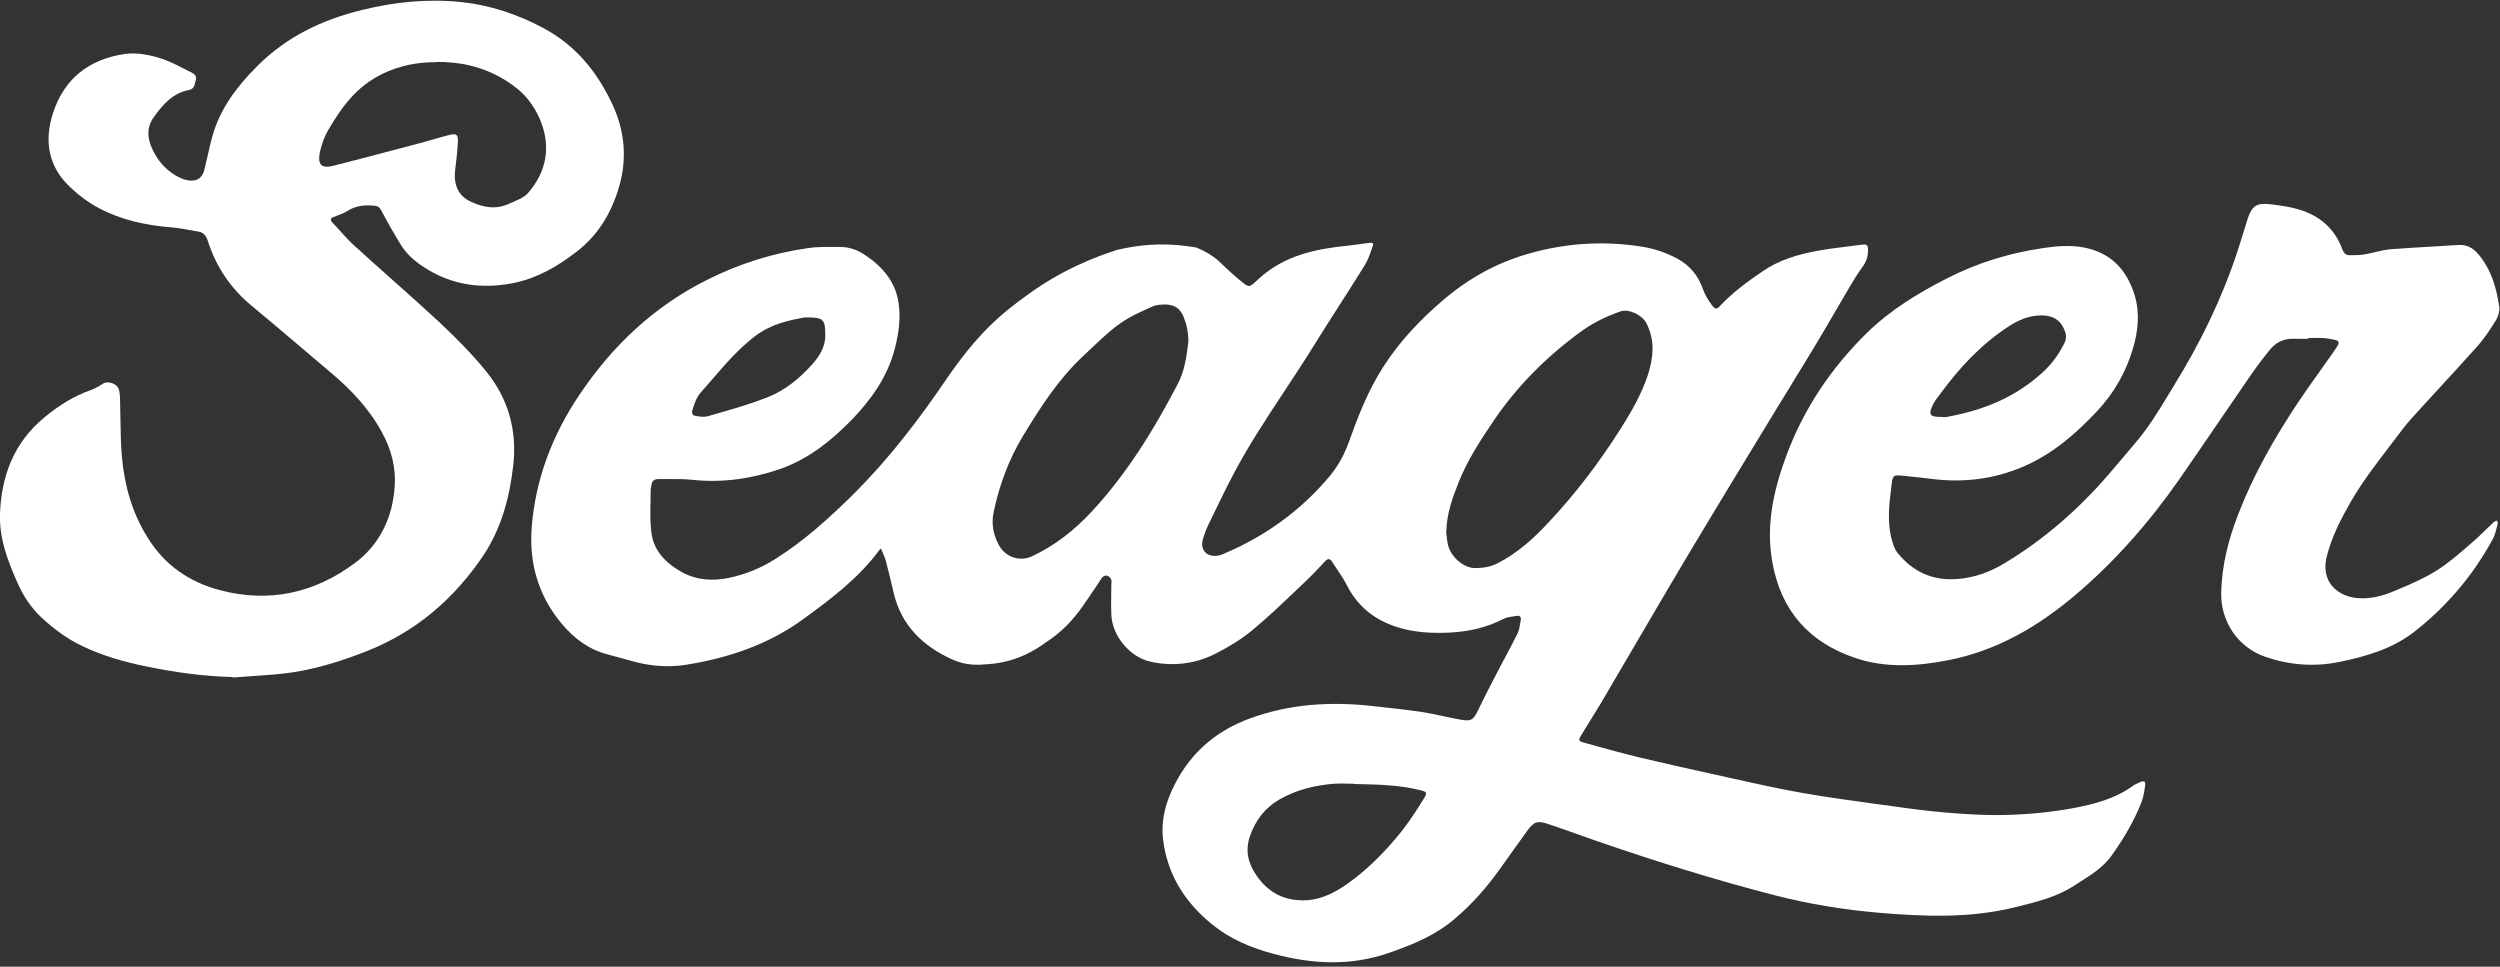 <svg width="450" height="174" viewBox="0 0 450 174" fill="none" xmlns="http://www.w3.org/2000/svg">
<rect x="0" y="0" width="450" height="174" fill="#333333" stroke="none"/>
<g clip-path="url(#clip0_2417_1357)">
<path fill-rule="evenodd" clip-rule="evenodd" d="M41.907 121.868C36.623 121.734 31.43 121.018 26.236 119.943C22.341 119.137 18.536 118.063 14.954 116.361C12.178 115.063 9.76 113.272 7.522 111.213C5.552 109.377 4.119 107.183 3.045 104.676C1.343 100.825 -0.134 96.886 0 92.588C0.224 85.603 2.552 79.559 8.104 75.037C10.611 72.978 13.297 71.276 16.387 70.202C17.103 69.933 17.819 69.53 18.491 69.082C19.476 68.456 21.222 69.082 21.446 70.291C21.625 71.097 21.625 71.948 21.625 72.798C21.652 73.737 21.666 74.676 21.681 75.613C21.716 77.806 21.75 79.992 21.938 82.156C22.386 87.349 23.774 92.319 26.595 96.796C29.639 101.721 34.027 104.765 39.623 106.243C48.488 108.571 56.592 106.735 63.8 101.408C68.367 98.05 70.695 93.125 71.053 87.484C71.277 84.126 70.426 80.902 68.814 77.947C66.531 73.649 63.218 70.157 59.547 67.068C57.762 65.567 55.991 64.06 54.22 62.554C51.236 60.016 48.254 57.48 45.22 54.979C41.459 51.845 38.862 47.95 37.385 43.294C37.071 42.398 36.623 41.816 35.683 41.682C35.217 41.604 34.755 41.519 34.293 41.434C33.158 41.225 32.025 41.017 30.848 40.921C26.281 40.563 21.893 39.623 17.819 37.474C16.029 36.533 14.327 35.28 12.85 33.892C8.731 30.176 7.88 25.475 9.537 20.371C11.551 14.148 16.029 10.655 22.476 9.715C24.759 9.402 27.042 9.894 29.236 10.611C30.578 11.069 31.848 11.718 33.115 12.367C33.582 12.605 34.049 12.844 34.519 13.073C35.056 13.342 35.459 13.789 35.236 14.416C35.188 14.558 35.155 14.709 35.121 14.863C34.996 15.436 34.865 16.03 33.982 16.207C31.116 16.744 29.326 18.804 27.714 21.042C26.102 23.236 26.639 25.564 27.893 27.758C28.923 29.549 30.311 30.937 32.146 31.877C32.684 32.146 33.266 32.37 33.848 32.459C35.415 32.728 36.444 32.056 36.803 30.489C37.016 29.656 37.204 28.814 37.392 27.971C37.639 26.867 37.886 25.761 38.19 24.669C39.578 19.565 42.668 15.536 46.339 11.864C51.622 6.581 58.024 3.537 65.188 1.791C71.187 0.313 77.186 -0.269 83.32 0.403C88.424 0.985 93.17 2.596 97.737 5.014C103.647 8.148 107.586 13.028 110.318 18.983C112.467 23.639 112.87 28.564 111.482 33.444C110.138 38.145 107.766 42.264 103.781 45.309C100.423 47.905 96.841 50.01 92.633 50.905C86.768 52.114 81.216 51.353 76.157 47.995C74.545 46.92 73.112 45.667 72.127 44.01C70.918 42.04 69.754 40.026 68.68 37.966C68.367 37.384 68.098 37.071 67.337 37.026C65.635 36.847 64.024 37.026 62.546 37.966C62.011 38.312 61.388 38.548 60.77 38.781C60.508 38.88 60.247 38.979 59.994 39.085C59.457 39.309 59.412 39.623 59.815 40.026C60.23 40.468 60.636 40.919 61.042 41.37C61.95 42.377 62.855 43.382 63.845 44.279C66.013 46.255 68.205 48.206 70.398 50.158C73.322 52.76 76.246 55.363 79.112 58.024C82.111 60.844 85.022 63.755 87.574 66.933C91.558 71.858 93.125 77.634 92.364 83.947C91.693 89.677 90.215 95.184 86.947 100.064C81.709 107.81 74.948 113.63 66.218 117.122C61.83 118.868 57.353 120.301 52.696 121.018C50.319 121.374 47.902 121.533 45.498 121.692C44.28 121.772 43.066 121.852 41.862 121.958L41.907 121.868ZM78.44 11.193C76.694 11.193 73.471 11.327 69.933 12.804C64.65 14.998 61.875 18.669 59.099 23.37C58.382 24.579 57.89 26.012 57.577 27.4C57.129 29.683 57.89 30.4 60.084 29.818C63.503 28.956 66.903 28.057 70.309 27.157C72.21 26.654 74.114 26.151 76.022 25.654C76.685 25.475 77.347 25.281 78.01 25.088C79.004 24.798 79.998 24.508 80.992 24.266C82.156 23.997 82.47 24.266 82.425 25.43C82.335 27.131 82.156 28.877 81.932 30.579C81.664 32.683 82.111 35.056 84.663 36.265C86.947 37.339 89.23 37.787 91.648 36.668C91.892 36.555 92.147 36.446 92.403 36.336C93.369 35.923 94.369 35.495 95.006 34.787C98.408 30.937 99.259 26.281 97.155 21.401C96.617 20.192 95.991 19.117 95.23 18.132C93.866 16.356 92.389 15.38 91.324 14.677C91.235 14.618 91.149 14.561 91.066 14.506C88.469 12.849 85.872 12.043 83.723 11.595C82.425 11.372 80.589 11.103 78.44 11.148V11.193Z" fill="white"/>
<path fill-rule="evenodd" clip-rule="evenodd" d="M158.402 98.855C154.551 104.094 149.626 107.765 144.657 111.391C138.299 116.048 131.046 118.465 123.39 119.674C120.435 120.122 117.435 119.943 114.481 119.182C113.63 118.958 112.779 118.723 111.929 118.488C111.078 118.253 110.227 118.018 109.377 117.794C105.929 116.898 103.288 114.884 101.049 112.197C96.841 107.138 95.184 101.228 95.721 94.736C96.438 86.096 99.482 78.216 104.273 71.097C110.182 62.277 117.704 55.158 127.285 50.368C133.061 47.458 139.194 45.532 145.597 44.637C147.101 44.422 148.633 44.436 150.172 44.451C150.557 44.454 150.942 44.458 151.328 44.458C152.984 44.458 154.417 45.04 155.76 45.935C158.849 47.995 161.133 50.681 161.715 54.352C162.162 57.128 161.804 59.904 161.088 62.68C159.789 67.784 156.835 71.903 153.298 75.574C149.626 79.335 145.552 82.603 140.493 84.394C135.344 86.185 130.016 86.946 124.554 86.364C123.241 86.215 121.908 86.225 120.569 86.235C119.899 86.24 119.226 86.245 118.555 86.23C117.704 86.23 117.346 86.588 117.256 87.349C117.256 87.483 117.223 87.618 117.189 87.752C117.156 87.886 117.122 88.021 117.122 88.155C117.122 88.858 117.107 89.565 117.093 90.272C117.056 92.042 117.02 93.815 117.212 95.542C117.525 99.034 119.764 101.318 122.719 102.974C125.405 104.452 128.315 104.631 131.27 104.004C134.225 103.377 136.956 102.258 139.508 100.646C144.791 97.333 149.358 93.169 153.79 88.782C160.013 82.558 165.341 75.619 170.266 68.366C175.997 59.994 180.116 56.546 185.041 53.009C191.13 48.577 196.995 46.294 201.024 44.995C204.74 44.1 209.083 43.652 213.829 44.324C214.075 44.368 214.321 44.402 214.568 44.435C214.814 44.469 215.06 44.503 215.306 44.547C217.008 45.219 218.172 46.025 218.933 46.607C219.234 46.851 219.629 47.23 220.109 47.69C220.773 48.325 221.598 49.115 222.559 49.92C222.805 50.121 223.021 50.303 223.214 50.465C224.037 51.156 224.435 51.49 224.821 51.475C225.183 51.462 225.534 51.139 226.216 50.513C226.379 50.362 226.562 50.195 226.768 50.01C231.29 45.98 236.752 44.816 242.483 44.234C243.736 44.1 244.99 43.921 246.244 43.742C247.184 43.607 247.318 43.742 247.005 44.547C246.646 45.622 246.244 46.786 245.661 47.726C244.139 50.189 242.584 52.617 241.028 55.046C239.472 57.475 237.916 59.904 236.394 62.367C234.716 65.076 232.958 67.739 231.199 70.402C228.076 75.131 224.955 79.858 222.291 84.842C220.9 87.441 219.628 90.07 218.354 92.705L218.351 92.712C218.068 93.297 217.785 93.882 217.5 94.468C217.134 95.201 216.878 95.971 216.633 96.71L216.56 96.93C215.888 98.945 217.232 100.422 219.381 99.975C219.694 99.93 220.007 99.796 220.321 99.661C227.798 96.483 234.2 91.871 239.393 85.648C240.871 83.857 241.99 81.797 242.796 79.559C244.453 74.903 246.244 70.336 248.93 66.127C251.93 61.426 255.69 57.486 259.899 53.905C264.376 50.099 269.39 47.323 274.987 45.711C281.747 43.742 288.642 43.294 295.627 44.413C297.82 44.771 299.925 45.488 301.939 46.562C304.178 47.816 305.656 49.562 306.506 51.98C306.864 53.009 307.446 53.994 308.118 54.89C308.79 55.785 309.013 55.74 309.775 54.89C312.013 52.517 314.699 50.592 317.386 48.756C320.296 46.786 323.609 45.801 327.012 45.174C328.912 44.82 330.835 44.581 332.764 44.342C333.517 44.249 334.272 44.155 335.026 44.055C336.1 43.921 336.279 44.1 336.235 45.174C336.235 46.204 335.921 47.144 335.25 48.04C334.399 49.204 333.638 50.457 332.921 51.666C332.049 53.138 331.185 54.624 330.319 56.113L330.316 56.117C329.048 58.296 327.777 60.481 326.474 62.635C324.892 65.251 323.286 67.868 321.69 70.467C321.074 71.471 320.459 72.472 319.848 73.47C318.742 75.289 317.635 77.105 316.53 78.92C313.609 83.714 310.695 88.497 307.805 93.304L307.802 93.309C305.161 97.695 302.521 102.081 299.925 106.511C297.412 110.775 294.917 115.038 292.428 119.29L292.426 119.295C290.969 121.784 289.515 124.269 288.06 126.748C287.501 127.688 286.918 128.618 286.336 129.547C285.754 130.476 285.172 131.404 284.613 132.345C284.076 133.24 284.076 133.374 285.15 133.688C288.374 134.583 291.597 135.479 294.866 136.285C299.387 137.359 303.954 138.389 308.476 139.374C309.312 139.559 310.146 139.746 310.98 139.933C315.374 140.917 319.751 141.897 324.191 142.687C328.875 143.518 333.592 144.158 338.286 144.795C339.155 144.913 340.023 145.03 340.891 145.149C344.025 145.597 347.159 146 350.338 146.269C353.427 146.537 356.561 146.716 359.695 146.716C364.306 146.672 368.918 146.269 373.44 145.418C377.111 144.702 380.693 143.761 383.827 141.523C384.12 141.294 384.462 141.137 384.798 140.982C384.924 140.925 385.048 140.867 385.17 140.806C385.976 140.448 386.245 140.627 386.11 141.478C385.976 142.508 385.797 143.538 385.439 144.478C384.095 147.88 382.215 151.014 380.111 153.969C378.644 156.054 376.511 157.407 374.401 158.744C374.064 158.958 373.728 159.171 373.395 159.387C370.232 161.453 366.672 162.328 363.088 163.208C362.868 163.263 362.647 163.317 362.426 163.371C354.457 165.297 346.398 164.983 338.384 164.312C331.981 163.774 325.668 162.745 319.4 161.133C308.476 158.312 297.731 154.954 287.12 151.283C286.544 151.078 285.969 150.874 285.396 150.67L285.392 150.669C283.206 149.89 281.035 149.117 278.837 148.373C276.733 147.657 276.106 147.836 274.808 149.671C273.151 151.955 271.495 154.283 269.838 156.611C267.555 159.79 264.958 162.745 261.958 165.297C258.511 168.296 254.392 169.998 250.139 171.475C243.154 173.937 236.17 173.579 229.096 171.654C225.111 170.58 221.395 169.013 218.216 166.416C213.336 162.476 210.113 157.462 209.352 151.104C208.993 148.104 209.62 145.239 210.829 142.508C213.695 136.061 218.44 131.673 225.156 129.255C232.364 126.659 239.707 126.256 247.229 127.106C250.094 127.42 252.959 127.733 255.825 128.136C257.168 128.345 258.511 128.634 259.854 128.922C260.526 129.066 261.197 129.211 261.869 129.345C265.048 129.972 265.092 129.882 266.436 127.062C267.14 125.588 267.891 124.137 268.639 122.692L268.639 122.691C268.936 122.118 269.232 121.545 269.525 120.973C269.965 120.124 270.412 119.288 270.857 118.453L270.859 118.451C271.636 116.994 272.412 115.54 273.151 114.033C273.45 113.435 273.562 112.712 273.669 112.021L273.67 112.017C273.691 111.882 273.711 111.747 273.733 111.615C273.823 111.078 273.599 110.765 273.062 110.854C272.875 110.885 272.684 110.912 272.491 110.938C271.851 111.026 271.195 111.116 270.644 111.391C267.644 112.958 264.421 113.675 261.108 113.854C257.75 114.033 254.392 113.854 251.168 112.779C247.229 111.436 244.274 109.019 242.393 105.258C241.943 104.358 241.37 103.512 240.795 102.663C240.454 102.16 240.113 101.655 239.796 101.139C239.393 100.467 238.991 100.512 238.498 101.049C237.289 102.348 236.08 103.646 234.782 104.855C234.159 105.442 233.54 106.031 232.922 106.619C230.428 108.991 227.945 111.352 225.29 113.541C223.32 115.152 221.082 116.495 218.799 117.66C215.172 119.495 211.232 119.988 207.247 119.137C203.442 118.376 200.218 114.525 200.039 110.675C199.98 109.453 199.999 108.251 200.019 107.042L200.019 107.04C200.029 106.433 200.039 105.826 200.039 105.213C200.039 105.123 200.049 105.024 200.059 104.924C200.079 104.725 200.099 104.526 200.039 104.407C200.039 104.318 199.771 103.691 199.189 103.601C198.83 103.601 198.427 103.78 198.248 104.138C197.708 105.012 196.896 106.195 195.922 107.615L195.696 107.944C195.07 108.884 194.308 109.959 193.637 110.765C192.607 112.063 190.906 113.899 188.175 115.69C186.518 116.898 182.936 119.227 177.922 119.54C177.824 119.547 177.716 119.557 177.599 119.567C176.333 119.678 174.017 119.882 171.475 118.734C166.192 116.361 162.252 112.645 160.864 106.735C160.416 104.81 159.969 102.93 159.476 101.049C159.341 100.51 159.105 99.971 158.844 99.375C158.758 99.179 158.669 98.976 158.581 98.766L158.402 98.855ZM260.302 95.587C260.331 95.806 260.355 96.049 260.381 96.307C260.435 96.838 260.495 97.432 260.615 98.005C261.108 100.199 263.391 102.213 265.451 102.258C266.839 102.258 268.226 102.079 269.525 101.407C273.151 99.572 276.106 96.885 278.837 93.93C283.762 88.692 288.06 82.962 291.911 76.873C293.701 74.007 295.403 71.052 296.522 67.784C297.597 64.56 298 61.382 296.343 58.158C295.627 56.725 293.164 55.516 291.687 56.054C289.09 56.949 286.628 58.158 284.389 59.815C278.21 64.336 272.883 69.709 268.629 76.067C266.301 79.514 264.063 83.006 262.54 86.857C261.466 89.588 260.436 92.319 260.347 95.542L260.302 95.587ZM213.918 61.337C213.904 61.153 213.895 60.974 213.885 60.8C213.865 60.42 213.845 60.062 213.784 59.725C213.695 59.098 213.56 58.427 213.336 57.845C212.62 55.427 211.366 54.621 208.859 54.845C208.367 54.89 207.829 54.979 207.382 55.203C205.949 55.83 204.472 56.501 203.128 57.263C200.692 58.655 198.661 60.589 196.636 62.517C196.057 63.068 195.478 63.62 194.89 64.157C190.458 68.321 187.234 73.38 184.1 78.529C181.548 82.782 179.892 87.304 178.862 92.14C178.414 94.199 178.773 96.124 179.713 97.96C180.832 100.199 183.429 101.184 185.712 100.154C189.876 98.229 193.413 95.408 196.502 92.095C202.86 85.245 207.695 77.365 211.993 69.127C213.278 66.691 213.598 64.035 213.908 61.464L213.918 61.382V61.337ZM243.736 141.075C243.333 141.075 242.93 141.065 242.527 141.055C241.722 141.035 240.916 141.015 240.11 141.075C236.707 141.344 233.394 142.15 230.394 143.851C227.708 145.373 225.962 147.657 224.977 150.567C224.126 153.074 224.619 155.312 226.141 157.551C228.424 160.909 231.558 162.297 235.454 162.028C238.05 161.804 240.378 160.596 242.483 159.118C246.333 156.387 249.557 153.074 252.467 149.403C253.899 147.567 255.153 145.597 256.362 143.627C256.944 142.687 256.765 142.508 255.69 142.239C251.926 141.298 248.12 141.215 244.274 141.132L243.736 141.12V141.075ZM144.881 57.128C142.149 57.621 138.792 58.292 135.881 60.531C132.986 62.737 130.648 65.447 128.315 68.151C127.618 68.959 126.922 69.766 126.211 70.56C125.36 71.5 125.002 72.619 124.644 73.783C124.465 74.365 124.644 74.768 125.181 74.858C125.942 74.992 126.793 75.126 127.464 74.903C127.608 74.861 127.751 74.82 127.894 74.779C128.114 74.716 128.334 74.653 128.554 74.59C131.771 73.669 134.977 72.752 138.075 71.545C141.254 70.291 143.94 68.142 146.224 65.545C147.522 64.113 148.552 62.411 148.552 60.441C148.552 57.352 148.238 57.128 144.881 57.128Z" fill="white"/>
<path fill-rule="evenodd" clip-rule="evenodd" d="M412.617 60.979H415.572L415.437 60.845C415.733 60.845 416.033 60.84 416.336 60.835C416.953 60.825 417.583 60.815 418.213 60.845C418.77 60.88 419.354 60.996 419.923 61.109C420.086 61.141 420.248 61.173 420.407 61.203C420.944 61.337 421.078 61.651 420.81 62.143C420.541 62.591 420.272 63.039 419.959 63.442C419.104 64.678 418.227 65.908 417.349 67.139C416.066 68.938 414.78 70.741 413.557 72.575C409.348 78.933 405.587 85.514 402.856 92.633C401.11 97.11 399.946 101.766 399.812 106.602C399.678 111.84 402.812 116.541 407.781 118.242C412.124 119.72 416.601 120.078 421.123 119.138C425.959 118.153 430.704 116.765 434.689 113.631C438.629 110.541 442.076 106.96 445.031 102.885C446.33 101.05 447.538 99.169 448.613 97.2C449.043 96.483 449.243 95.652 449.444 94.821C449.494 94.613 449.544 94.406 449.598 94.2C449.627 94.114 449.582 94.009 449.534 93.898C449.507 93.836 449.48 93.772 449.464 93.707C449.403 93.731 449.342 93.752 449.284 93.773C449.125 93.828 448.98 93.878 448.882 93.976C448.365 94.454 447.865 94.941 447.367 95.425C446.7 96.074 446.037 96.719 445.345 97.334C439.48 102.483 438.002 103.468 430.883 106.422C428.734 107.318 426.496 107.9 424.078 107.631C420.452 107.184 417.765 104.497 418.795 100.244C419.691 96.617 421.392 93.349 423.227 90.17C425.189 86.797 427.528 83.733 429.884 80.647C430.217 80.21 430.551 79.774 430.883 79.336C431.032 79.14 431.18 78.944 431.328 78.747C432.167 77.636 433.015 76.512 433.928 75.485C435.727 73.482 437.554 71.497 439.383 69.51C441.56 67.145 443.741 64.776 445.882 62.367C447.18 60.934 448.255 59.278 449.285 57.621C449.688 56.95 449.956 56.01 449.867 55.248C449.374 51.801 448.434 48.533 446.106 45.757C445.121 44.593 444.002 44.011 442.479 44.1C440.858 44.208 439.23 44.302 437.601 44.395C435.179 44.535 432.755 44.674 430.346 44.861C429.384 44.942 428.438 45.165 427.489 45.39C426.848 45.541 426.205 45.693 425.556 45.802C424.705 45.936 423.899 45.936 423.048 45.936C422.287 45.981 421.884 45.578 421.616 44.861C420.273 41.19 417.586 38.862 413.915 37.743C412.242 37.214 410.439 36.989 408.677 36.769L408.587 36.758C406.214 36.489 405.364 37.071 404.603 39.31C404.331 40.163 404.068 41.017 403.806 41.866C403.463 42.978 403.122 44.084 402.767 45.175C399.946 53.771 396.006 61.83 391.261 69.486C390.97 69.961 390.682 70.439 390.393 70.916C388.588 73.901 386.777 76.896 384.5 79.559C382.843 81.529 381.187 83.499 379.53 85.424C374.158 91.648 368.024 97.02 360.995 101.274C358.309 102.93 355.443 104.005 352.22 104.229C347.787 104.542 344.295 102.885 341.564 99.528C341.206 99.08 340.937 98.498 340.758 97.916C339.587 94.486 340.018 91.017 340.445 87.582C340.475 87.34 340.505 87.099 340.534 86.857C340.713 85.604 340.937 85.469 342.236 85.604C344.116 85.783 346.041 86.007 347.922 86.23C353.518 86.902 358.935 86.23 364.084 84.037C369.367 81.798 373.62 78.127 377.516 73.963C380.56 70.695 382.664 66.979 383.918 62.77C384.858 59.636 385.216 56.368 384.231 53.144C382.843 48.577 379.978 45.488 375.098 44.548C372.68 44.1 370.263 44.279 367.845 44.638C361.756 45.533 355.98 47.279 350.474 50.1C345.19 52.786 340.221 55.83 335.968 59.994C329.655 66.218 324.775 73.426 321.641 81.753C319.268 88.111 317.79 94.513 319.044 101.318C320.611 109.915 325.581 115.556 333.774 118.376C339.325 120.302 345.056 119.943 350.742 118.824C359.383 117.123 366.681 112.87 373.307 107.318C380.605 101.184 386.873 94.021 392.335 86.186C394.821 82.601 397.291 78.986 399.764 75.368C401.522 72.794 403.282 70.218 405.05 67.65C406.17 66.038 407.334 64.471 408.587 62.949C409.617 61.696 410.96 60.979 412.617 60.979ZM350.921 74.948C350.474 75.082 349.981 75.082 349.578 75.082V75.037C347.295 75.082 347.026 74.679 348.011 72.665C348.269 72.186 348.587 71.768 348.916 71.336C348.987 71.243 349.059 71.148 349.13 71.053C352.623 66.262 356.562 62.009 361.577 58.741C363.368 57.577 365.293 56.771 367.442 56.771C369.322 56.771 370.8 57.442 371.561 59.323C371.964 60.218 372.009 60.934 371.561 61.83C370.531 63.889 369.233 65.635 367.532 67.158C362.786 71.456 357.145 73.784 350.921 74.948Z" fill="white"/>
</g>
<defs>
<clipPath id="clip0_2417_1357">
<rect width="450" height="173.266" fill="white"/>
</clipPath>
</defs>
</svg>
